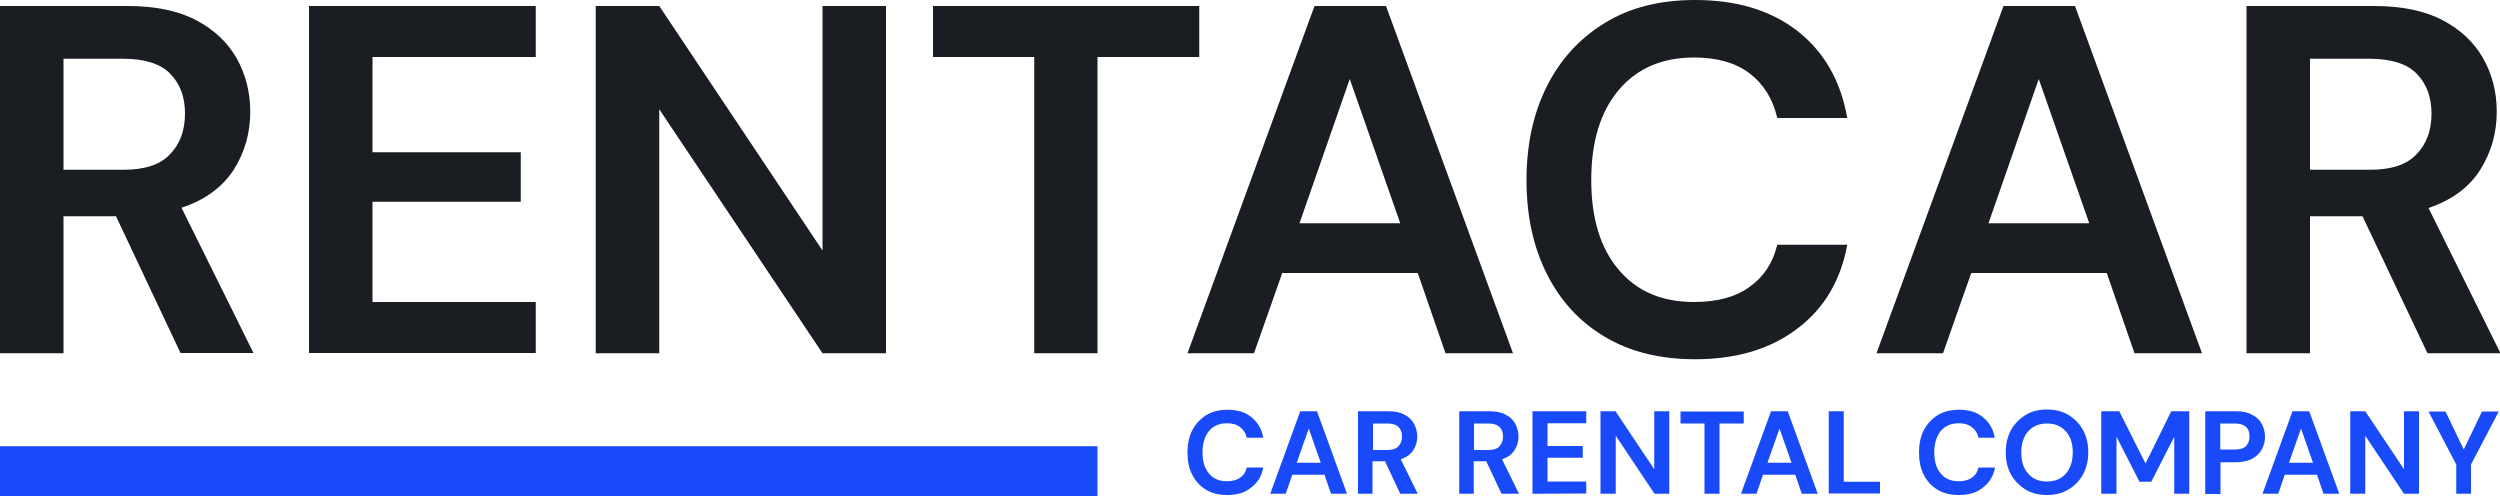 <svg xmlns="http://www.w3.org/2000/svg" xmlns:xlink="http://www.w3.org/1999/xlink" id="Layer_1" x="0px" y="0px" viewBox="0 0 1000 198.6" style="enable-background:new 0 0 1000 198.6;" xml:space="preserve"><style type="text/css">	.st0{fill:#1A1E23;}	.st1{fill:#194AF9;}</style><g>	<path class="st0" d="M0,141.3V2.4h51c11.1,0,20.3,1.9,27.5,5.7S91.1,17,94.7,23.4s5.4,13.5,5.4,21.3c0,8.5-2.2,16.2-6.6,23.2  C88.9,74.9,82,80,72.6,83.1l28.8,58.1H72.2L46.4,86.5h-21v54.8H0z M25.4,67.9h24c8.5,0,14.7-2,18.6-6.2c4-4.1,6-9.5,6-16.3  c0-6.6-2-11.9-5.9-15.9s-10.2-6-18.9-6H25.4V67.9z"></path>	<path class="st0" d="M123.6,141.3V2.4h90.7v20.4H149v38.1h59.3v19.8H149v40.1h65.3v20.4h-90.7V141.3z"></path>	<path class="st0" d="M238.3,141.3V2.4h25.4l65.3,97.8V2.4h25.4v138.9H329l-65.3-97.6v97.6L238.3,141.3L238.3,141.3z"></path>	<path class="st0" d="M413.7,141.3V22.8h-40.5V2.4h106.5v20.4H439v118.5H413.7z"></path>	<path class="st0" d="M475,141.3L525.8,2.4h28.6l50.8,138.9h-27l-11.1-32.1h-54.2l-11.3,32.1L475,141.3L475,141.3z M519.8,89.3h40.3  l-20.2-57.7L519.8,89.3z"></path>	<path class="st0" d="M678,143.7c-14,0-26.1-3-36.1-9c-10.1-6-17.8-14.4-23.2-25.2s-8.1-23.2-8.1-37.4s2.7-26.7,8.1-37.5  c5.4-10.8,13.2-19.3,23.2-25.4C651.9,3,664,0,678,0c16.7,0,30.3,4.1,41,12.4c10.6,8.3,17.3,19.9,19.9,34.8h-28  c-1.7-7.5-5.4-13.5-11-17.8S686.8,23,677.6,23c-12.8,0-22.9,4.4-30.2,13.1S636.5,56.8,636.5,72s3.6,27.2,10.9,35.8  c7.3,8.7,17.3,13,30.2,13c9.3,0,16.7-2,22.3-6.1c5.6-4,9.3-9.6,11-16.8h28c-2.6,14.3-9.3,25.5-19.9,33.5  C708.3,139.6,694.6,143.7,678,143.7z"></path>	<path class="st0" d="M750.6,141.3L801.4,2.4H830l50.8,138.9h-27l-11.1-32.1h-54.2l-11.3,32.1L750.6,141.3L750.6,141.3z M795.4,89.3  h40.3l-20.2-57.7L795.4,89.3z"></path>	<path class="st0" d="M898.6,141.3V2.4h51c11.1,0,20.3,1.9,27.5,5.7s12.6,8.9,16.2,15.3c3.6,6.4,5.4,13.5,5.4,21.3  c0,8.5-2.2,16.2-6.6,23.2c-4.4,7-11.3,12.1-20.7,15.3l28.8,58.1H971l-26-54.8h-21v54.8H898.6z M924,67.9h24c8.5,0,14.7-2,18.6-6.2  c4-4.1,6-9.5,6-16.3c0-6.6-2-11.9-5.9-15.9s-10.2-6-18.9-6H924V67.9z"></path></g><g>	<path class="st1" d="M490.9,198c-3.4,0-6.2-0.7-8.5-2.1c-2.4-1.5-4.2-3.4-5.5-6c-1.3-2.5-1.9-5.5-1.9-8.9s0.6-6.3,1.9-8.9  c1.3-2.5,3.2-4.5,5.5-6c2.4-1.5,5.3-2.2,8.5-2.2c4,0,7.2,0.9,9.7,3c2.5,2,4.1,4.7,4.7,8.2h-6.6c-0.4-1.8-1.3-3.2-2.6-4.2  c-1.4-1.1-3.1-1.6-5.3-1.6c-3.1,0-5.5,1.1-7.2,3.1c-1.7,2.1-2.6,5-2.6,8.5c0,3.6,0.8,6.4,2.6,8.5c1.7,2.1,4.1,3.1,7.2,3.1  c2.2,0,4-0.5,5.3-1.5c1.4-0.9,2.2-2.3,2.6-4h6.6c-0.6,3.4-2.2,6-4.7,7.9C498.1,197.1,494.8,198,490.9,198z"></path>	<path class="st1" d="M508.1,197.5l12-33h6.7l12,33h-6.4l-2.6-7.6h-12.9l-2.6,7.6H508.1z M518.7,185.1h9.6l-4.8-13.7L518.7,185.1z"></path>	<path class="st1" d="M543.2,197.5v-33h12.1c2.6,0,4.8,0.4,6.5,1.4c1.7,0.8,3,2.1,3.8,3.6s1.3,3.2,1.3,5.1c0,2-0.5,3.8-1.6,5.5  c-1.1,1.7-2.7,2.8-5,3.6l6.8,13.8h-7l-6.1-13h-5v13h-6V197.5z M549.3,180h5.7c2,0,3.5-0.5,4.4-1.5s1.4-2.2,1.4-3.9  c0-1.6-0.4-2.8-1.4-3.8c-0.9-0.9-2.4-1.4-4.5-1.4h-5.7V180H549.3z"></path>	<path class="st1" d="M583.7,197.5v-33h12.1c2.6,0,4.8,0.4,6.5,1.4c1.7,0.8,3,2.1,3.8,3.6c0.8,1.5,1.3,3.2,1.3,5.1  c0,2-0.5,3.8-1.6,5.5c-1.1,1.7-2.7,2.8-5,3.6l6.8,13.8h-7l-6.1-13h-5v13h-6V197.5z M589.7,180h5.7c2,0,3.5-0.5,4.4-1.5  s1.4-2.2,1.4-3.9c0-1.6-0.4-2.8-1.4-3.8c-0.9-0.9-2.4-1.4-4.5-1.4h-5.7V180H589.7z"></path>	<path class="st1" d="M613,197.5v-33h21.5v4.8H619v9.1h14.1v4.7H619v9.5h15.5v4.8L613,197.5L613,197.5z"></path>	<path class="st1" d="M640.2,197.5v-33h6l15.5,23.2v-23.2h6v33h-5.9l-15.5-23.2v23.2H640.2z"></path>	<path class="st1" d="M681.8,197.5v-28.1h-9.6v-4.8h25.3v4.8h-9.7v28.1H681.8z"></path>	<path class="st1" d="M696.4,197.5l12-33h6.7l12,33h-6.4l-2.6-7.6h-12.9l-2.6,7.6H696.4z M707,185.1h9.6l-4.8-13.7L707,185.1z"></path>	<path class="st1" d="M731.5,197.5v-33h6v28.2H752v4.7H731.5z"></path>	<path class="st1" d="M783.5,198c-3.4,0-6.2-0.7-8.5-2.1c-2.4-1.5-4.2-3.4-5.5-6c-1.3-2.5-1.9-5.5-1.9-8.9s0.6-6.3,1.9-8.9  c1.3-2.5,3.2-4.5,5.5-6c2.4-1.5,5.3-2.2,8.5-2.2c4,0,7.2,0.9,9.7,3c2.5,2,4.1,4.7,4.7,8.2h-6.5c-0.4-1.8-1.3-3.2-2.6-4.2  c-1.4-1.1-3.1-1.6-5.3-1.6c-3.1,0-5.5,1.1-7.2,3.1c-1.7,2.1-2.6,5-2.6,8.5c0,3.6,0.8,6.4,2.6,8.5c1.7,2.1,4.1,3.1,7.2,3.1  c2.2,0,4-0.5,5.3-1.5c1.4-0.9,2.2-2.3,2.6-4h6.6c-0.6,3.4-2.2,6-4.7,7.9C790.8,197.1,787.5,198,783.5,198z"></path>	<path class="st1" d="M818.8,198c-3.3,0-6.2-0.7-8.6-2.2c-2.4-1.5-4.4-3.5-5.8-6c-1.4-2.5-2.1-5.5-2.1-8.9s0.7-6.3,2.1-8.9  c1.4-2.5,3.4-4.5,5.8-6c2.4-1.5,5.4-2.2,8.6-2.2c3.3,0,6.1,0.7,8.6,2.2c2.5,1.5,4.4,3.5,5.8,6c1.4,2.5,2.1,5.5,2.1,8.9  s-0.7,6.3-2.1,8.9c-1.4,2.5-3.3,4.5-5.8,6C824.9,197.3,822,198,818.8,198z M818.8,192.6c3.2,0,5.7-1.1,7.5-3.1s2.8-5,2.8-8.5  c0-3.6-0.9-6.4-2.8-8.5s-4.3-3.1-7.5-3.1s-5.7,1.1-7.5,3.1s-2.8,5-2.8,8.5s0.9,6.4,2.8,8.5S815.6,192.6,818.8,192.6z"></path>	<path class="st1" d="M840.5,197.5v-33h7.2l10.5,20.9l10.3-20.9h7.2v33h-6v-22.8l-9.2,18h-4.7l-9.2-18v22.8H840.5z"></path>	<path class="st1" d="M882.1,197.5v-33h12.2c2.6,0,4.8,0.4,6.5,1.4c1.7,0.8,3.1,2.1,3.9,3.6c0.8,1.6,1.3,3.3,1.3,5.2  c0,1.8-0.4,3.5-1.3,5.1c-0.8,1.5-2.1,2.7-3.8,3.7c-1.7,0.9-3.9,1.4-6.6,1.4h-6.1v12.7H882.1z M888.1,179.8h5.8  c2.1,0,3.6-0.4,4.5-1.4c0.9-0.9,1.4-2.2,1.4-3.8c0-1.6-0.4-3-1.4-3.8c-0.9-0.9-2.4-1.4-4.5-1.4h-5.8V179.8z"></path>	<path class="st1" d="M905,197.5l12-33h6.7l12,33h-6.3l-2.6-7.6h-12.9l-2.6,7.6H905z M915.6,185.1h9.6l-4.8-13.7L915.6,185.1z"></path>	<path class="st1" d="M940.1,197.5v-33h6l15.5,23.2v-23.2h6v33h-6l-15.5-23.2v23.2H940.1z"></path>	<path class="st1" d="M982.5,197.5v-11.7l-11.1-21.2h6.8l7.3,15.2l7.3-15.2h6.7l-11.1,21.2v11.7H982.5z"></path></g><rect y="178.5" class="st1" width="439" height="20.1"></rect></svg>